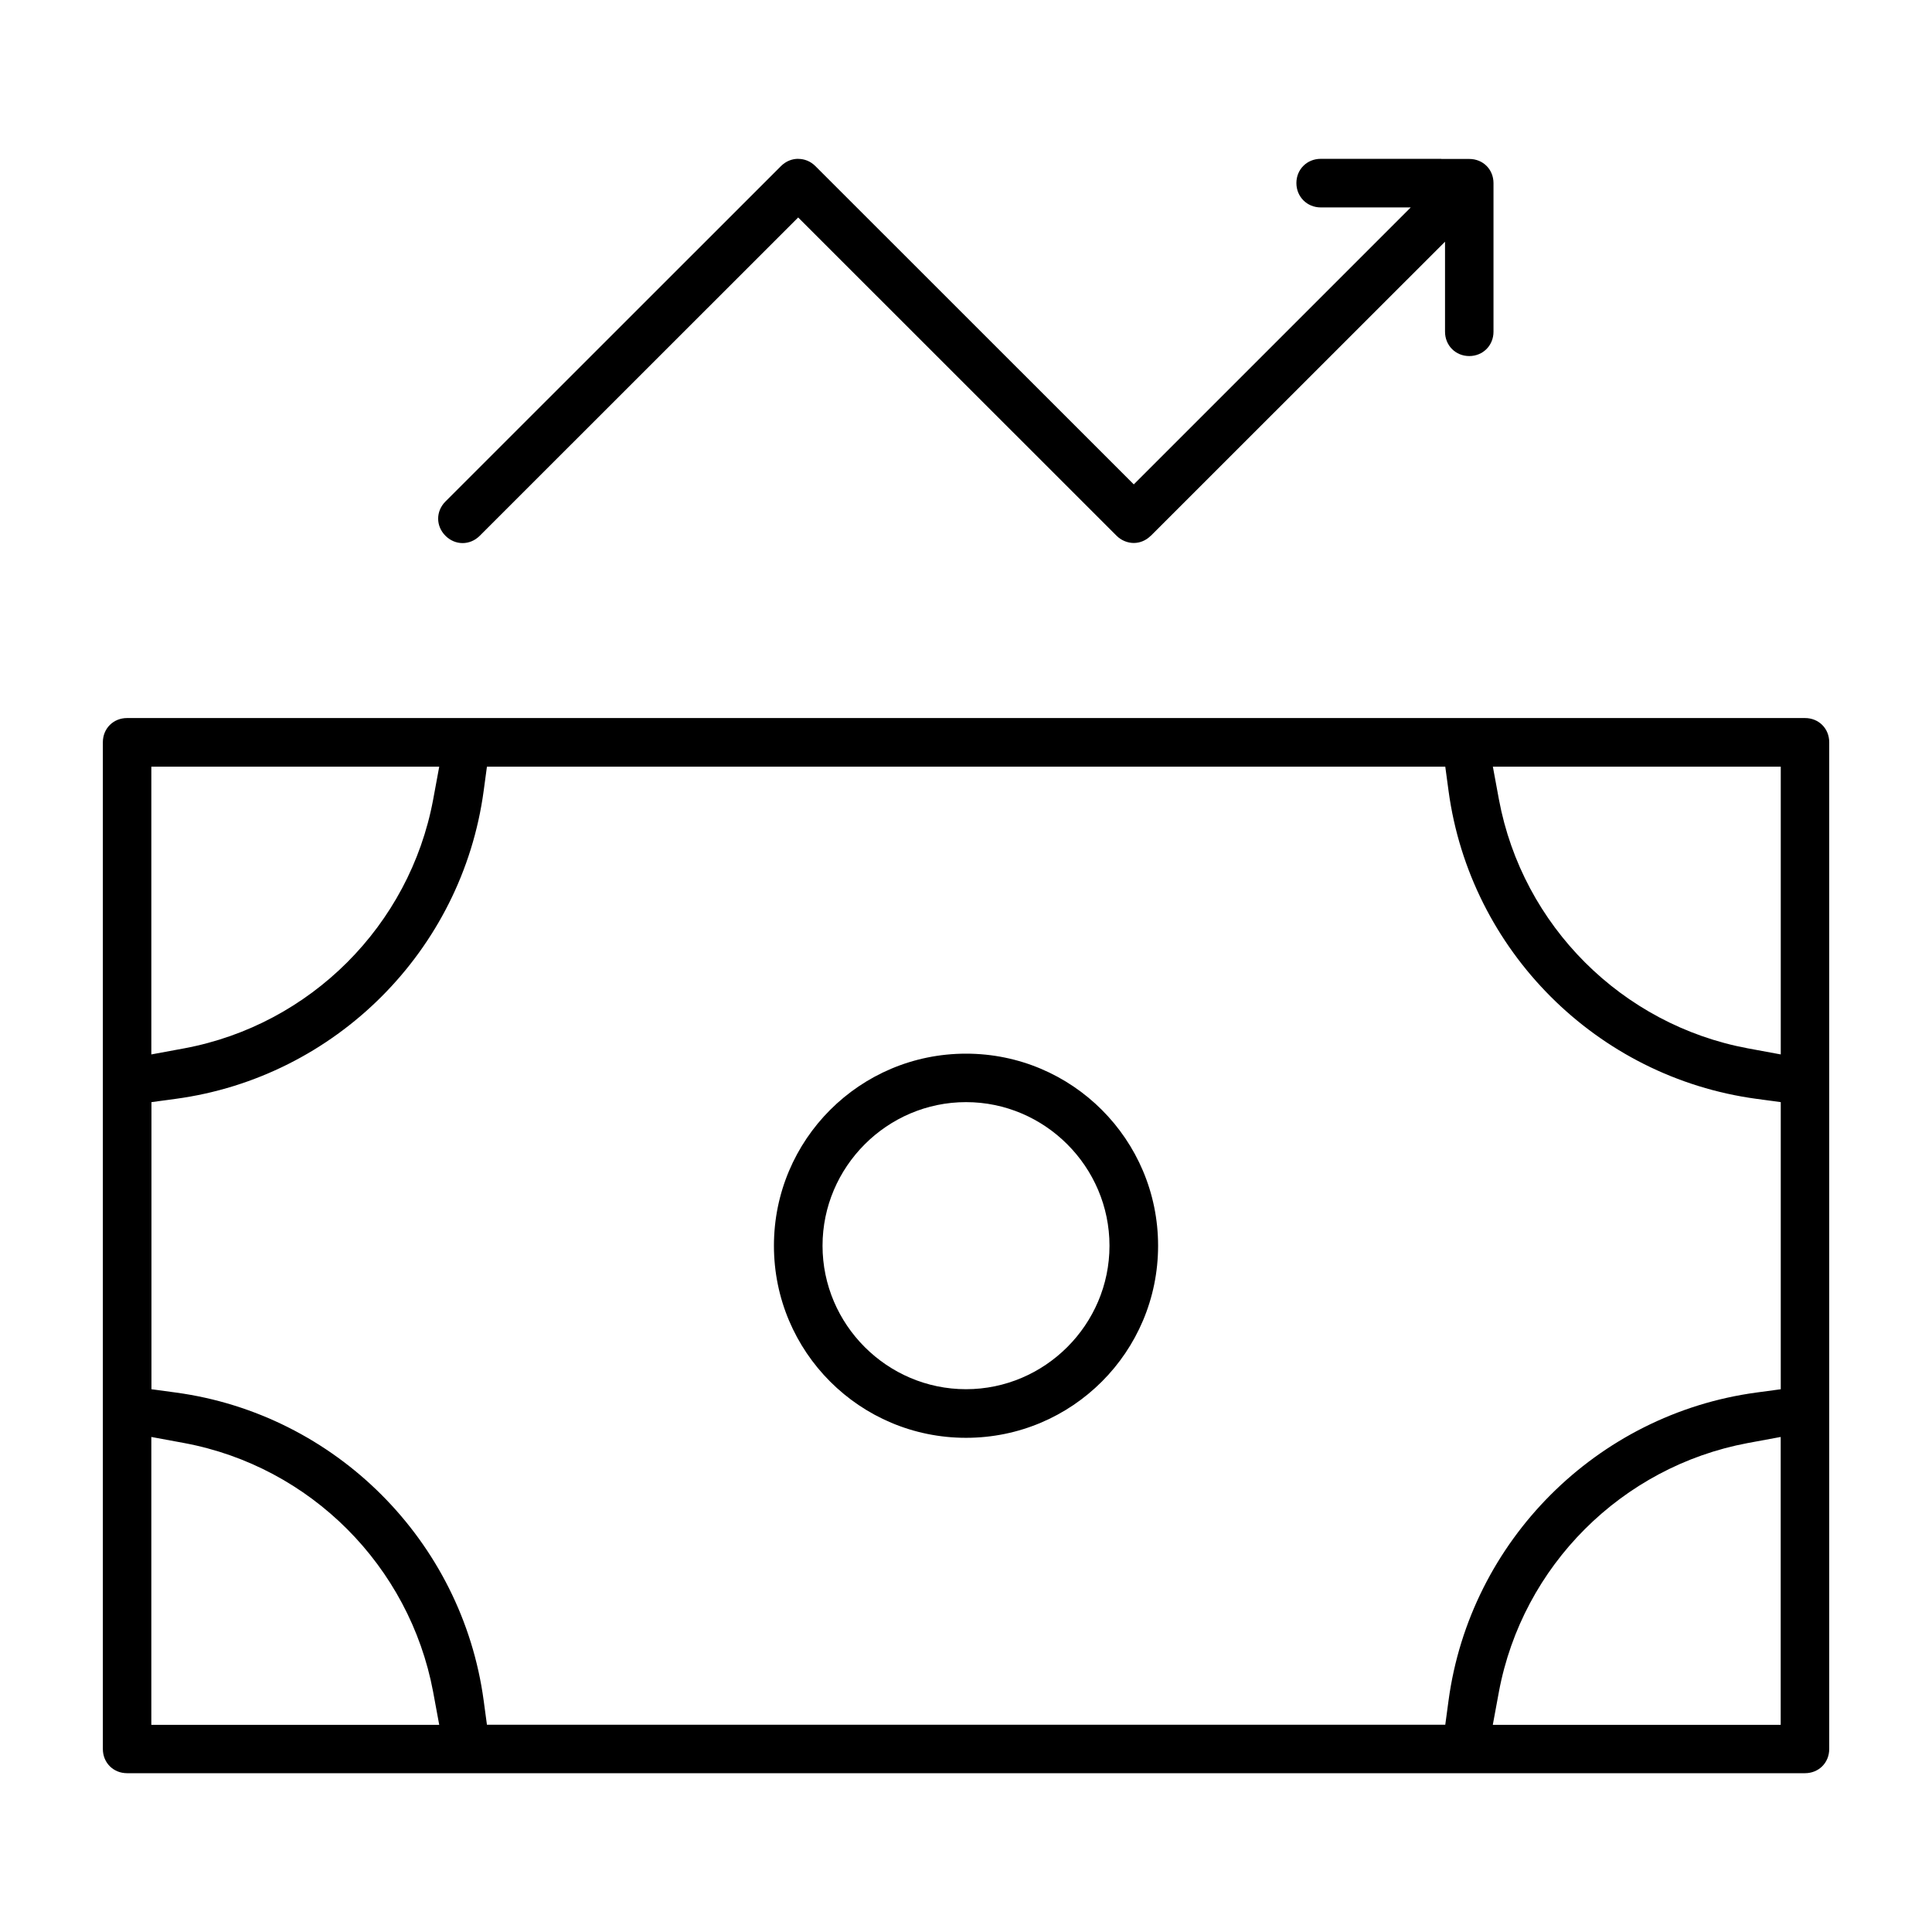 <?xml version="1.0" encoding="UTF-8"?>
<!-- The Best Svg Icon site in the world: iconSvg.co, Visit us! https://iconsvg.co -->
<svg fill="#000000" width="800px" height="800px" version="1.1" viewBox="144 144 512 512" xmlns="http://www.w3.org/2000/svg">
 <path d="m355.54 186.09c-1.621 0-3.227 0.598-4.551 1.906l-88.938 88.906c-2.582 2.582-2.582 6.504 0 9.086s6.504 2.582 9.086 0l84.387-84.355 84.387 84.355c1.211 1.211 2.898 1.906 4.551 1.906 1.668 0 3.258-0.676 4.488-1.906h0.031l77.965-77.934v23.852c0 3.652 2.801 6.453 6.422 6.453 3.621 0 6.422-2.801 6.422-6.453v-39.359c0-3.652-2.769-6.422-6.422-6.422h-7.414v-0.031h-31.945c-3.652 0-6.453 2.801-6.453 6.422 0 3.621 2.816 6.453 6.453 6.453h23.852l-73.398 73.398-84.387-84.355c-1.309-1.309-2.93-1.906-4.551-1.906zm-177.86 148.2c-3.652 0-6.422 2.769-6.422 6.422v266.78c0 3.652 2.769 6.422 6.422 6.422h444.66c3.652 0 6.422-2.769 6.422-6.422v-266.78c0-3.652-2.769-6.422-6.422-6.422zm6.426 12.879h76.297l-1.621 8.77c-6.234 33.348-32.559 59.637-65.906 65.875l-8.77 1.621zm88.938 0h253.97l0.867 6.422c5.715 42.32 39.297 75.902 81.617 81.617l6.422 0.867v76.09l-6.422 0.867c-42.32 5.715-75.902 39.297-81.617 81.617l-0.867 6.422h-253.97l-0.867-6.422c-5.715-42.305-39.312-75.902-81.617-81.617l-6.422-0.867v-76.09l6.422-0.867c42.32-5.715 75.902-39.297 81.617-81.617zm266.58 0h76.297v76.266l-8.77-1.621c-33.348-6.234-59.652-32.527-65.906-65.875zm-139.62 76.062c-28.133 0-50.902 22.766-50.902 50.902 0 28.133 22.766 50.902 50.902 50.902 28.133 0 50.902-22.766 50.902-50.902 0-28.133-22.766-50.902-50.902-50.902zm0 12.844c20.906 0 38.023 17.145 38.023 38.055 0 20.906-17.129 38.023-38.023 38.023-20.906 0-38.023-17.129-38.023-38.023 0-20.891 17.113-38.055 38.023-38.055zm-215.9 88.734 8.77 1.621c33.348 6.234 59.652 32.559 65.906 65.906l1.621 8.77h-76.297zm431.8 0v76.297h-76.297l1.621-8.77c6.234-33.348 32.559-59.652 65.906-65.906z"/>
</svg>